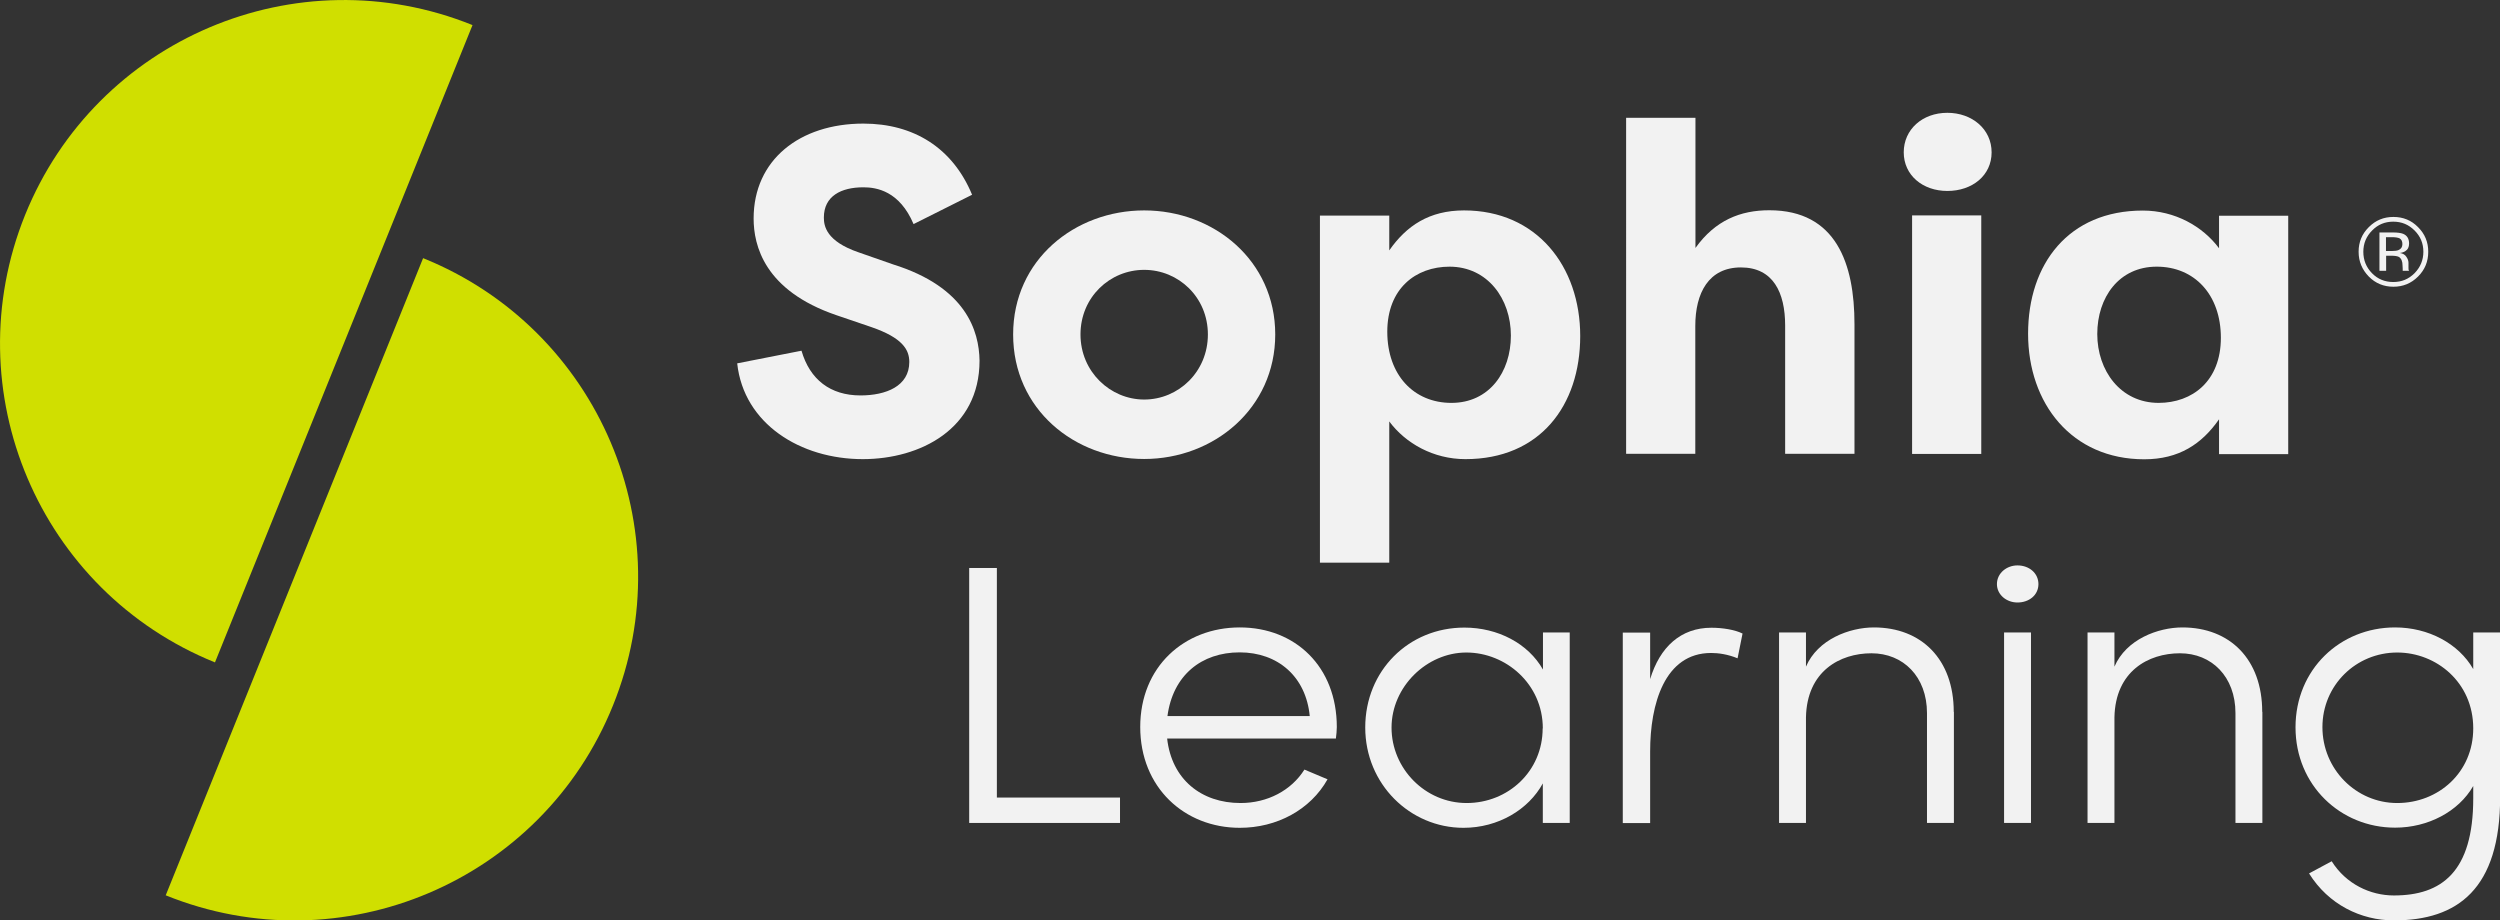 <?xml version="1.0" encoding="UTF-8"?>
<svg id="Layer_1" data-name="Layer 1" xmlns="http://www.w3.org/2000/svg" viewBox="0 0 164.44 60.54">
  <rect x="0" y="0" width="164.44" height="60.54" fill="#333333" stroke="none"/>
  <defs>
    <style>
      .cls-1 {
        fill: #d0df00;
      }

      .cls-2 {
        fill: #f2f2f2;
      }
    </style>
  </defs>
  <g>
    <path class="cls-2" d="M52.72,23.07c.55,1.9,1.9,2.94,3.88,2.94,1.68,0,3.21-.61,3.21-2.2,0-.82-.46-1.59-2.48-2.29l-2.32-.79c-4.74-1.62-5.44-4.59-5.44-6.36,0-3.85,3.03-6.24,7.22-6.24,3.3,0,5.87,1.59,7.15,4.68l-3.85,1.93c-.92-2.17-2.42-2.42-3.3-2.42-1.47,0-2.6.58-2.6,1.99,0,.55.15,1.56,2.29,2.29l2.26.79c4.8,1.5,5.66,4.37,5.69,6.33,0,4.5-3.91,6.48-7.68,6.48-4.1,0-7.83-2.32-8.26-6.3l4.22-.83h0Z"/>
    <path class="cls-2" d="M75.26,13.84c4.59,0,8.62,3.3,8.62,8.16s-4.04,8.19-8.62,8.19-8.62-3.27-8.62-8.19,4.07-8.16,8.62-8.16h0ZM75.26,26.28c2.26,0,4.19-1.83,4.19-4.28s-1.93-4.25-4.19-4.25-4.19,1.8-4.19,4.25,1.96,4.28,4.19,4.28Z"/>
    <path class="cls-2" d="M86.82,37.02V14.18h4.56v2.29c1.13-1.62,2.63-2.63,4.92-2.63,4.77,0,7.64,3.67,7.64,8.26s-2.66,8.1-7.55,8.1c-2.11,0-3.94-1.04-5.01-2.48v9.29h-4.56ZM95.35,17.54c-2.23,0-4.1,1.44-4.1,4.28s1.74,4.68,4.22,4.68,3.91-2.02,3.91-4.43-1.53-4.53-4.04-4.53h0Z"/>
    <path class="cls-2" d="M106.97,7.75h4.55v8.56c1.31-1.83,2.97-2.48,4.86-2.48,4.4,0,5.6,3.52,5.6,7.49v8.53h-4.56v-8.44c0-2.17-.79-3.82-2.91-3.82s-3,1.68-3,3.85v8.41h-4.55V7.75h0Z"/>
    <path class="cls-2" d="M128.09,7.42c1.62,0,2.91,1.07,2.91,2.6s-1.28,2.54-2.91,2.54-2.87-1.04-2.87-2.54,1.22-2.6,2.87-2.6ZM125.77,29.86v-15.69h4.55v15.69h-4.55,0Z"/>
    <path class="cls-2" d="M150.51,14.18v15.69h-4.55v-2.29c-1.13,1.62-2.63,2.63-4.92,2.63-4.77,0-7.64-3.67-7.64-8.26s2.66-8.1,7.55-8.1c2.11,0,3.94,1.04,5.01,2.48v-2.14h4.55ZM141.98,26.5c2.23,0,4.1-1.44,4.1-4.28s-1.74-4.68-4.22-4.68-3.91,2.02-3.91,4.43,1.53,4.53,4.04,4.53h0Z"/>
    <path class="cls-2" d="M159.05,18.19c-.45.45-.99.67-1.62.67s-1.18-.22-1.62-.67c-.44-.45-.67-.99-.67-1.63s.22-1.17.67-1.62c.45-.45.98-.67,1.62-.67s1.18.22,1.62.67c.45.45.67.98.67,1.62s-.22,1.18-.67,1.63h0ZM156.03,15.16c-.38.38-.58.85-.58,1.4s.19,1.02.57,1.41c.38.39.85.58,1.4.58s1.01-.19,1.4-.58c.38-.39.58-.86.58-1.41s-.19-1.01-.58-1.4c-.39-.39-.85-.58-1.4-.58s-1.01.19-1.39.58h0ZM157.38,15.29c.31,0,.54.03.69.09.26.11.39.32.39.64,0,.23-.08.39-.25.5-.09.06-.21.1-.36.12.2.03.34.11.43.25.09.13.14.26.14.39v.18c0,.06,0,.12,0,.19s.01.11.02.13l.02.03h-.42s0-.02,0-.02,0-.02,0-.03v-.08s-.01-.2-.01-.2c0-.29-.08-.48-.24-.58-.09-.05-.26-.08-.49-.08h-.35v.99h-.44v-2.52h.88ZM157.86,15.69c-.11-.06-.29-.09-.54-.09h-.38v.91h.4c.19,0,.33-.02.42-.06.17-.07.26-.2.26-.39,0-.18-.06-.31-.17-.37h0Z"/>
    <path class="cls-2" d="M65.58,52.46h8.09v1.67h-9.92v-16.77h1.82v15.1Z"/>
    <path class="cls-2" d="M87.87,48.58h-11.1c.3,2.68,2.24,4.24,4.83,4.24,1.77,0,3.34-.83,4.2-2.2l1.52.64c-1.13,2.01-3.34,3.19-5.77,3.19-3.65,0-6.55-2.66-6.55-6.63s2.9-6.55,6.55-6.55,6.38,2.58,6.38,6.55c0,.24-.03.51-.06.75ZM86.15,47.1c-.25-2.6-2.1-4.19-4.61-4.19s-4.39,1.5-4.75,4.19h9.36Z"/>
    <path class="cls-2" d="M101.48,41.6h1.77v12.53h-1.77v-2.6c-.94,1.72-2.93,2.92-5.22,2.92-3.51,0-6.46-2.87-6.46-6.6s2.85-6.57,6.52-6.57c2.21,0,4.2,1.05,5.17,2.76v-2.44ZM101.48,47.91c0-2.92-2.43-4.99-5.03-4.99s-4.92,2.25-4.92,4.94,2.21,4.96,4.94,4.96,5-2.09,5-4.91Z"/>
    <path class="cls-2" d="M114.62,41.66l-.33,1.64c-.66-.27-1.27-.35-1.74-.35-3.07,0-4.01,3.38-4.01,6.47v4.72h-1.8v-12.53h1.8v3.06c.64-2.12,2.02-3.38,4.03-3.38.72,0,1.55.13,2.04.38Z"/>
    <path class="cls-2" d="M128.52,46.83v7.3h-1.77v-7.22c0-2.41-1.57-3.94-3.65-3.94s-4.25,1.18-4.31,4.21v6.95h-1.77v-12.53h1.77v2.25c.77-1.8,2.87-2.58,4.47-2.58,3.12,0,5.25,2.09,5.25,5.55Z"/>
    <path class="cls-2" d="M131.35,38.42c0-.72.64-1.23,1.35-1.23.77,0,1.38.51,1.38,1.23s-.61,1.21-1.38,1.21c-.72,0-1.35-.51-1.35-1.21ZM131.82,54.13v-12.53h1.77v12.53h-1.77Z"/>
    <path class="cls-2" d="M148.81,46.83v7.3h-1.77v-7.22c0-2.41-1.57-3.94-3.65-3.94s-4.25,1.18-4.31,4.21v6.95h-1.77v-12.53h1.77v2.25c.77-1.8,2.87-2.58,4.47-2.58,3.12,0,5.25,2.09,5.25,5.55Z"/>
    <path class="cls-2" d="M162.68,41.6h1.77v10.81c0,6.06-2.79,8.13-6.99,8.13-2.18,0-4.31-1.05-5.58-3.09l1.49-.8c.94,1.5,2.54,2.25,4.09,2.25,3.15,0,5.22-1.56,5.22-6.39v-.81c-.97,1.69-2.98,2.74-5.14,2.74-3.59,0-6.55-2.79-6.55-6.6s2.93-6.57,6.55-6.57c2.18,0,4.17,1.05,5.14,2.74v-2.41ZM162.68,47.91c0-3.03-2.43-4.99-5-4.99-2.71,0-4.92,2.15-4.92,4.91s2.21,4.99,4.92,4.99,5-2.01,5-4.91Z"/>
  </g>
  <g>
    <path class="cls-1" d="M14.14,43.57C2.57,38.89-3.02,25.72,1.65,14.14,6.33,2.57,19.5-3.02,31.08,1.65L14.14,43.57Z"/>
    <path class="cls-1" d="M10.9,58.89c11.57,4.68,24.75-.91,29.42-12.49,4.68-11.57-.91-24.75-12.49-29.42L10.9,58.89h0Z"/>
  </g>
</svg>